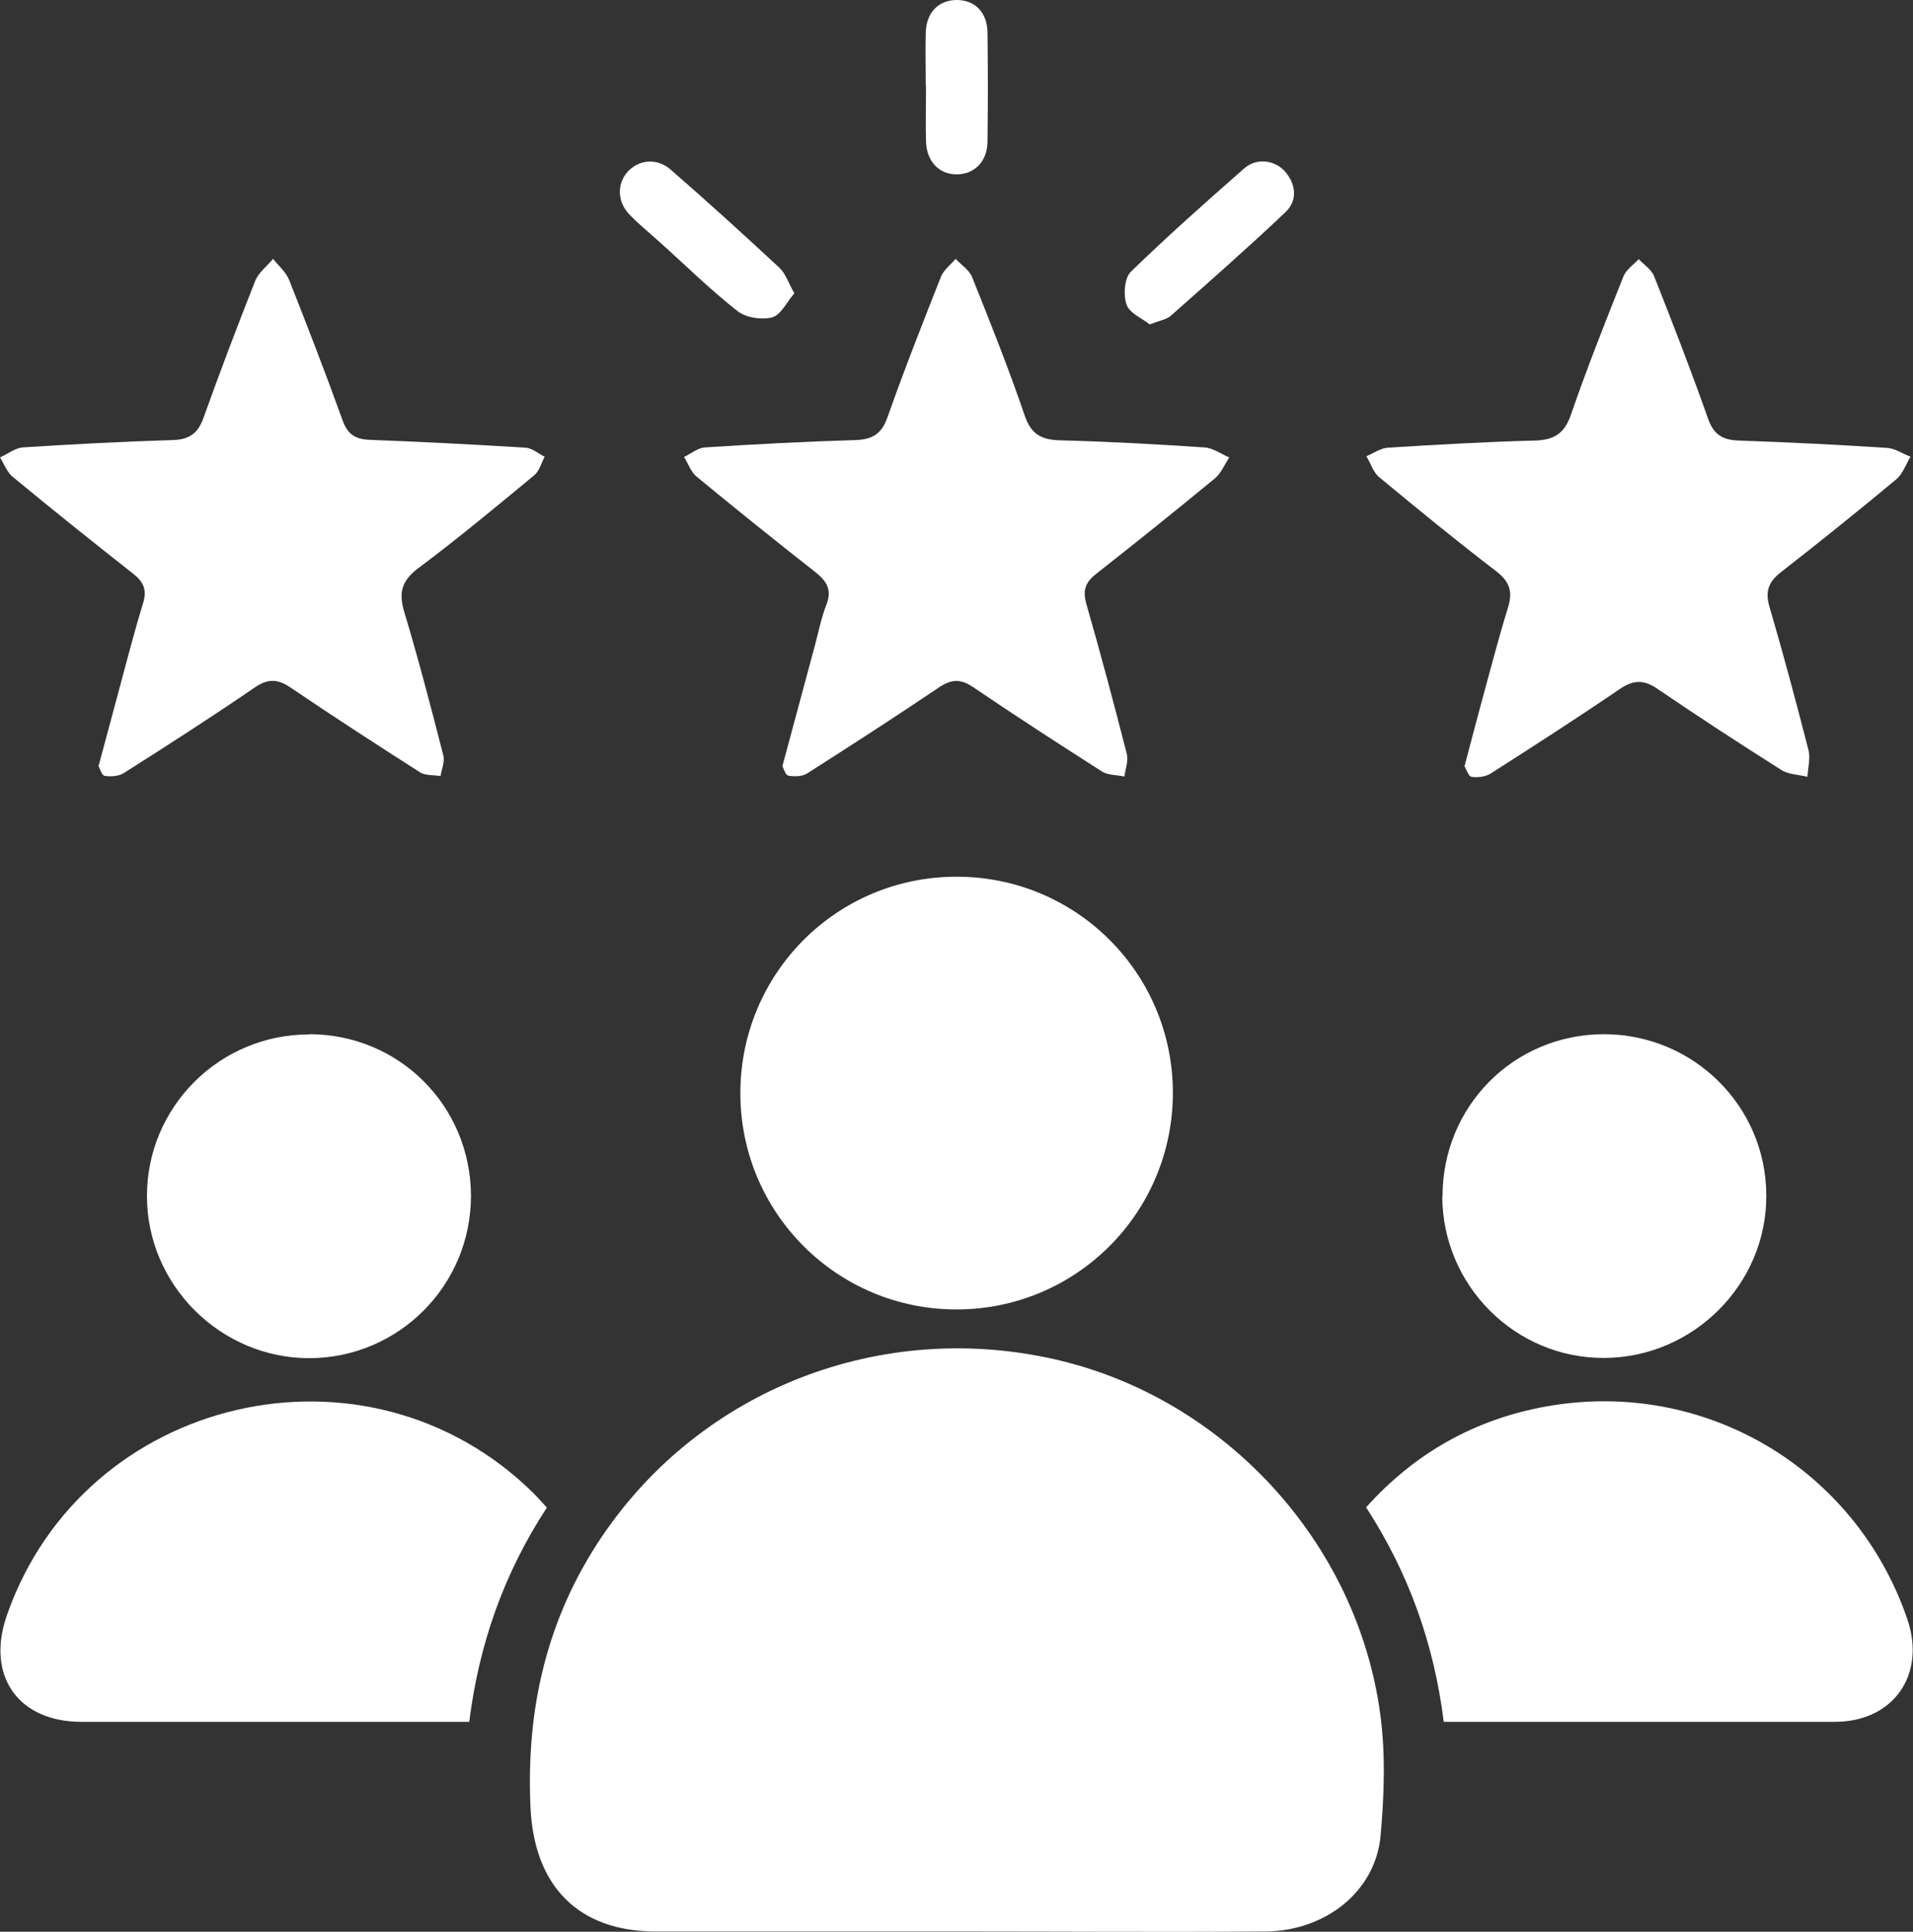 <?xml version="1.0" encoding="UTF-8"?>
<svg id="Layer_2" data-name="Layer 2" xmlns="http://www.w3.org/2000/svg" width="78.11" height="78.88" viewBox="0 0 78.11 78.88">
  <rect x="0" y="0" width="78.11" height="78.88" fill="#333333" stroke="none"/>
  <defs>
    <style>
      .cls-1 {
        fill: #fff;
      }
    </style>
  </defs>
  <g id="Layer_1-2" data-name="Layer 1">
    <g id="K7IKiv">
      <g>
        <path class="cls-1" d="M39.06,78.87c-4.09,0-8.19,0-12.28,0-3.2,0-4.98-1.89-5.12-5.08-.18-4.01,.66-7.7,2.92-11.05,4.06-6.01,11.39-8.87,18.55-7.22,6.84,1.58,12.25,7.41,13.22,14.42,.23,1.65,.17,3.36,.02,5.03-.21,2.26-2.24,3.88-4.7,3.9-4.2,.03-8.4,0-12.6,0Z"/>
        <path class="cls-1" d="M47.89,44.6c.01,4.91-3.94,8.87-8.84,8.87-4.87,0-8.81-3.94-8.82-8.81-.01-4.91,3.94-8.87,8.84-8.86,4.87,0,8.81,3.93,8.82,8.81Z"/>
        <path class="cls-1" d="M58.95,70.31c-.4-3.21-1.44-6.09-3.17-8.76,2-2.23,4.46-3.6,7.36-4.12,6.44-1.15,12.63,2.52,14.74,8.69,.77,2.27-.57,4.18-2.95,4.19-5.09,0-10.19,0-15.28,0h-.7Z"/>
        <path class="cls-1" d="M22.33,61.56c-1.74,2.66-2.77,5.55-3.17,8.75h-.79c-5.01,0-10.03,0-15.04,0-2.59,0-3.91-1.88-3.05-4.35,3.14-9.01,14.71-11.69,21.5-4.99,.18,.18,.35,.38,.55,.59Z"/>
        <path class="cls-1" d="M4.03,31.26c.26-.96,.49-1.82,.72-2.68,.36-1.32,.69-2.64,1.09-3.94,.17-.55,.03-.87-.4-1.21-1.65-1.3-3.29-2.61-4.91-3.95-.24-.19-.36-.53-.53-.8,.31-.14,.61-.38,.92-.41,2.04-.13,4.09-.24,6.13-.3,.68-.02,1.03-.27,1.26-.91,.67-1.88,1.38-3.74,2.11-5.59,.14-.34,.48-.6,.73-.9,.23,.29,.53,.54,.66,.87,.75,1.9,1.49,3.81,2.18,5.73,.2,.56,.52,.77,1.1,.79,2.12,.08,4.25,.19,6.37,.32,.27,.02,.52,.24,.78,.37-.14,.26-.22,.59-.43,.76-1.56,1.29-3.11,2.58-4.73,3.79-.69,.52-.81,1.01-.57,1.8,.58,1.93,1.09,3.89,1.59,5.84,.07,.26-.07,.57-.11,.85-.29-.05-.62-.01-.85-.16-1.77-1.13-3.53-2.27-5.27-3.45-.53-.36-.93-.38-1.48,0-1.75,1.2-3.54,2.35-5.34,3.49-.21,.13-.53,.15-.78,.11-.12-.02-.2-.32-.26-.43Z"/>
        <path class="cls-1" d="M59.8,31.28c.26-.98,.49-1.87,.73-2.75,.34-1.24,.66-2.48,1.04-3.71,.2-.64,.09-1.05-.46-1.48-1.62-1.24-3.21-2.54-4.79-3.85-.25-.2-.35-.57-.53-.86,.29-.12,.58-.33,.88-.35,1.99-.12,3.98-.24,5.98-.29,.79-.02,1.22-.27,1.49-1.05,.66-1.91,1.4-3.78,2.15-5.66,.11-.27,.41-.47,.62-.7,.21,.23,.52,.42,.63,.7,.76,1.92,1.51,3.85,2.2,5.81,.23,.66,.6,.88,1.27,.9,2.02,.07,4.04,.17,6.05,.3,.32,.02,.63,.24,.95,.36-.19,.31-.32,.7-.58,.92-1.55,1.29-3.13,2.56-4.72,3.8-.51,.4-.64,.79-.46,1.41,.57,1.94,1.09,3.89,1.59,5.84,.09,.34-.02,.73-.04,1.1-.35-.09-.76-.09-1.05-.27-1.71-1.08-3.4-2.18-5.07-3.32-.57-.39-.99-.37-1.55,.01-1.73,1.18-3.5,2.32-5.27,3.45-.21,.13-.53,.17-.78,.13-.12-.02-.21-.31-.28-.43Z"/>
        <path class="cls-1" d="M31.95,31.27c.46-1.71,.89-3.3,1.32-4.9,.15-.56,.26-1.13,.47-1.67,.24-.61,.02-.97-.45-1.34-1.63-1.28-3.25-2.58-4.85-3.9-.23-.19-.34-.53-.51-.8,.28-.13,.56-.37,.85-.39,2.04-.13,4.09-.24,6.14-.3,.7-.02,1.08-.25,1.32-.94,.68-1.93,1.43-3.83,2.18-5.73,.11-.28,.4-.49,.6-.73,.23,.25,.55,.45,.67,.74,.75,1.87,1.5,3.75,2.15,5.66,.26,.77,.69,.99,1.44,1.01,1.97,.05,3.94,.16,5.9,.29,.34,.02,.67,.26,1.01,.41-.19,.29-.33,.64-.58,.85-1.6,1.32-3.22,2.62-4.85,3.9-.43,.34-.56,.65-.41,1.21,.59,2.04,1.13,4.09,1.66,6.15,.07,.28-.06,.61-.1,.92-.31-.07-.67-.05-.92-.21-1.77-1.13-3.53-2.27-5.27-3.45-.49-.33-.86-.32-1.35,0-1.78,1.2-3.59,2.37-5.41,3.53-.2,.13-.53,.14-.78,.09-.12-.03-.19-.32-.25-.42Z"/>
        <path class="cls-1" d="M58.9,48.85c0-3.68,2.91-6.61,6.58-6.62,3.66,0,6.63,2.93,6.64,6.58,.02,3.62-2.97,6.62-6.61,6.64-3.64,.02-6.61-2.95-6.62-6.6Z"/>
        <path class="cls-1" d="M12.62,42.23c3.67,0,6.6,2.92,6.61,6.6,0,3.66-2.95,6.62-6.6,6.63-3.63,0-6.63-2.99-6.63-6.62,0-3.64,2.96-6.6,6.62-6.6Z"/>
        <path class="cls-1" d="M46.95,13.25c-.31-.25-.83-.46-.95-.81-.14-.39-.09-1.08,.17-1.34,1.5-1.46,3.07-2.85,4.64-4.23,.52-.45,1.28-.33,1.69,.17,.44,.54,.47,1.18-.03,1.64-1.52,1.44-3.09,2.82-4.66,4.21-.18,.16-.47,.2-.87,.36Z"/>
        <path class="cls-1" d="M32.44,11.97c-.32,.37-.56,.9-.92,.99-.43,.11-1.07,.01-1.41-.26-1.11-.87-2.12-1.87-3.17-2.81-.41-.37-.84-.72-1.22-1.11-.52-.52-.54-1.27-.09-1.77,.46-.5,1.2-.57,1.76-.08,1.5,1.31,2.98,2.65,4.43,4,.25,.23,.36,.6,.61,1.04Z"/>
        <path class="cls-1" d="M37.8,3.51c0-.73-.02-1.47,0-2.2C37.83,.5,38.33,0,39.07,0c.73,0,1.24,.5,1.25,1.32,.02,1.49,.02,2.99,0,4.48-.01,.8-.54,1.32-1.26,1.32-.72,0-1.22-.53-1.25-1.33-.02-.76,0-1.52,0-2.28Z"/>
      </g>
    </g>
  </g>
</svg>